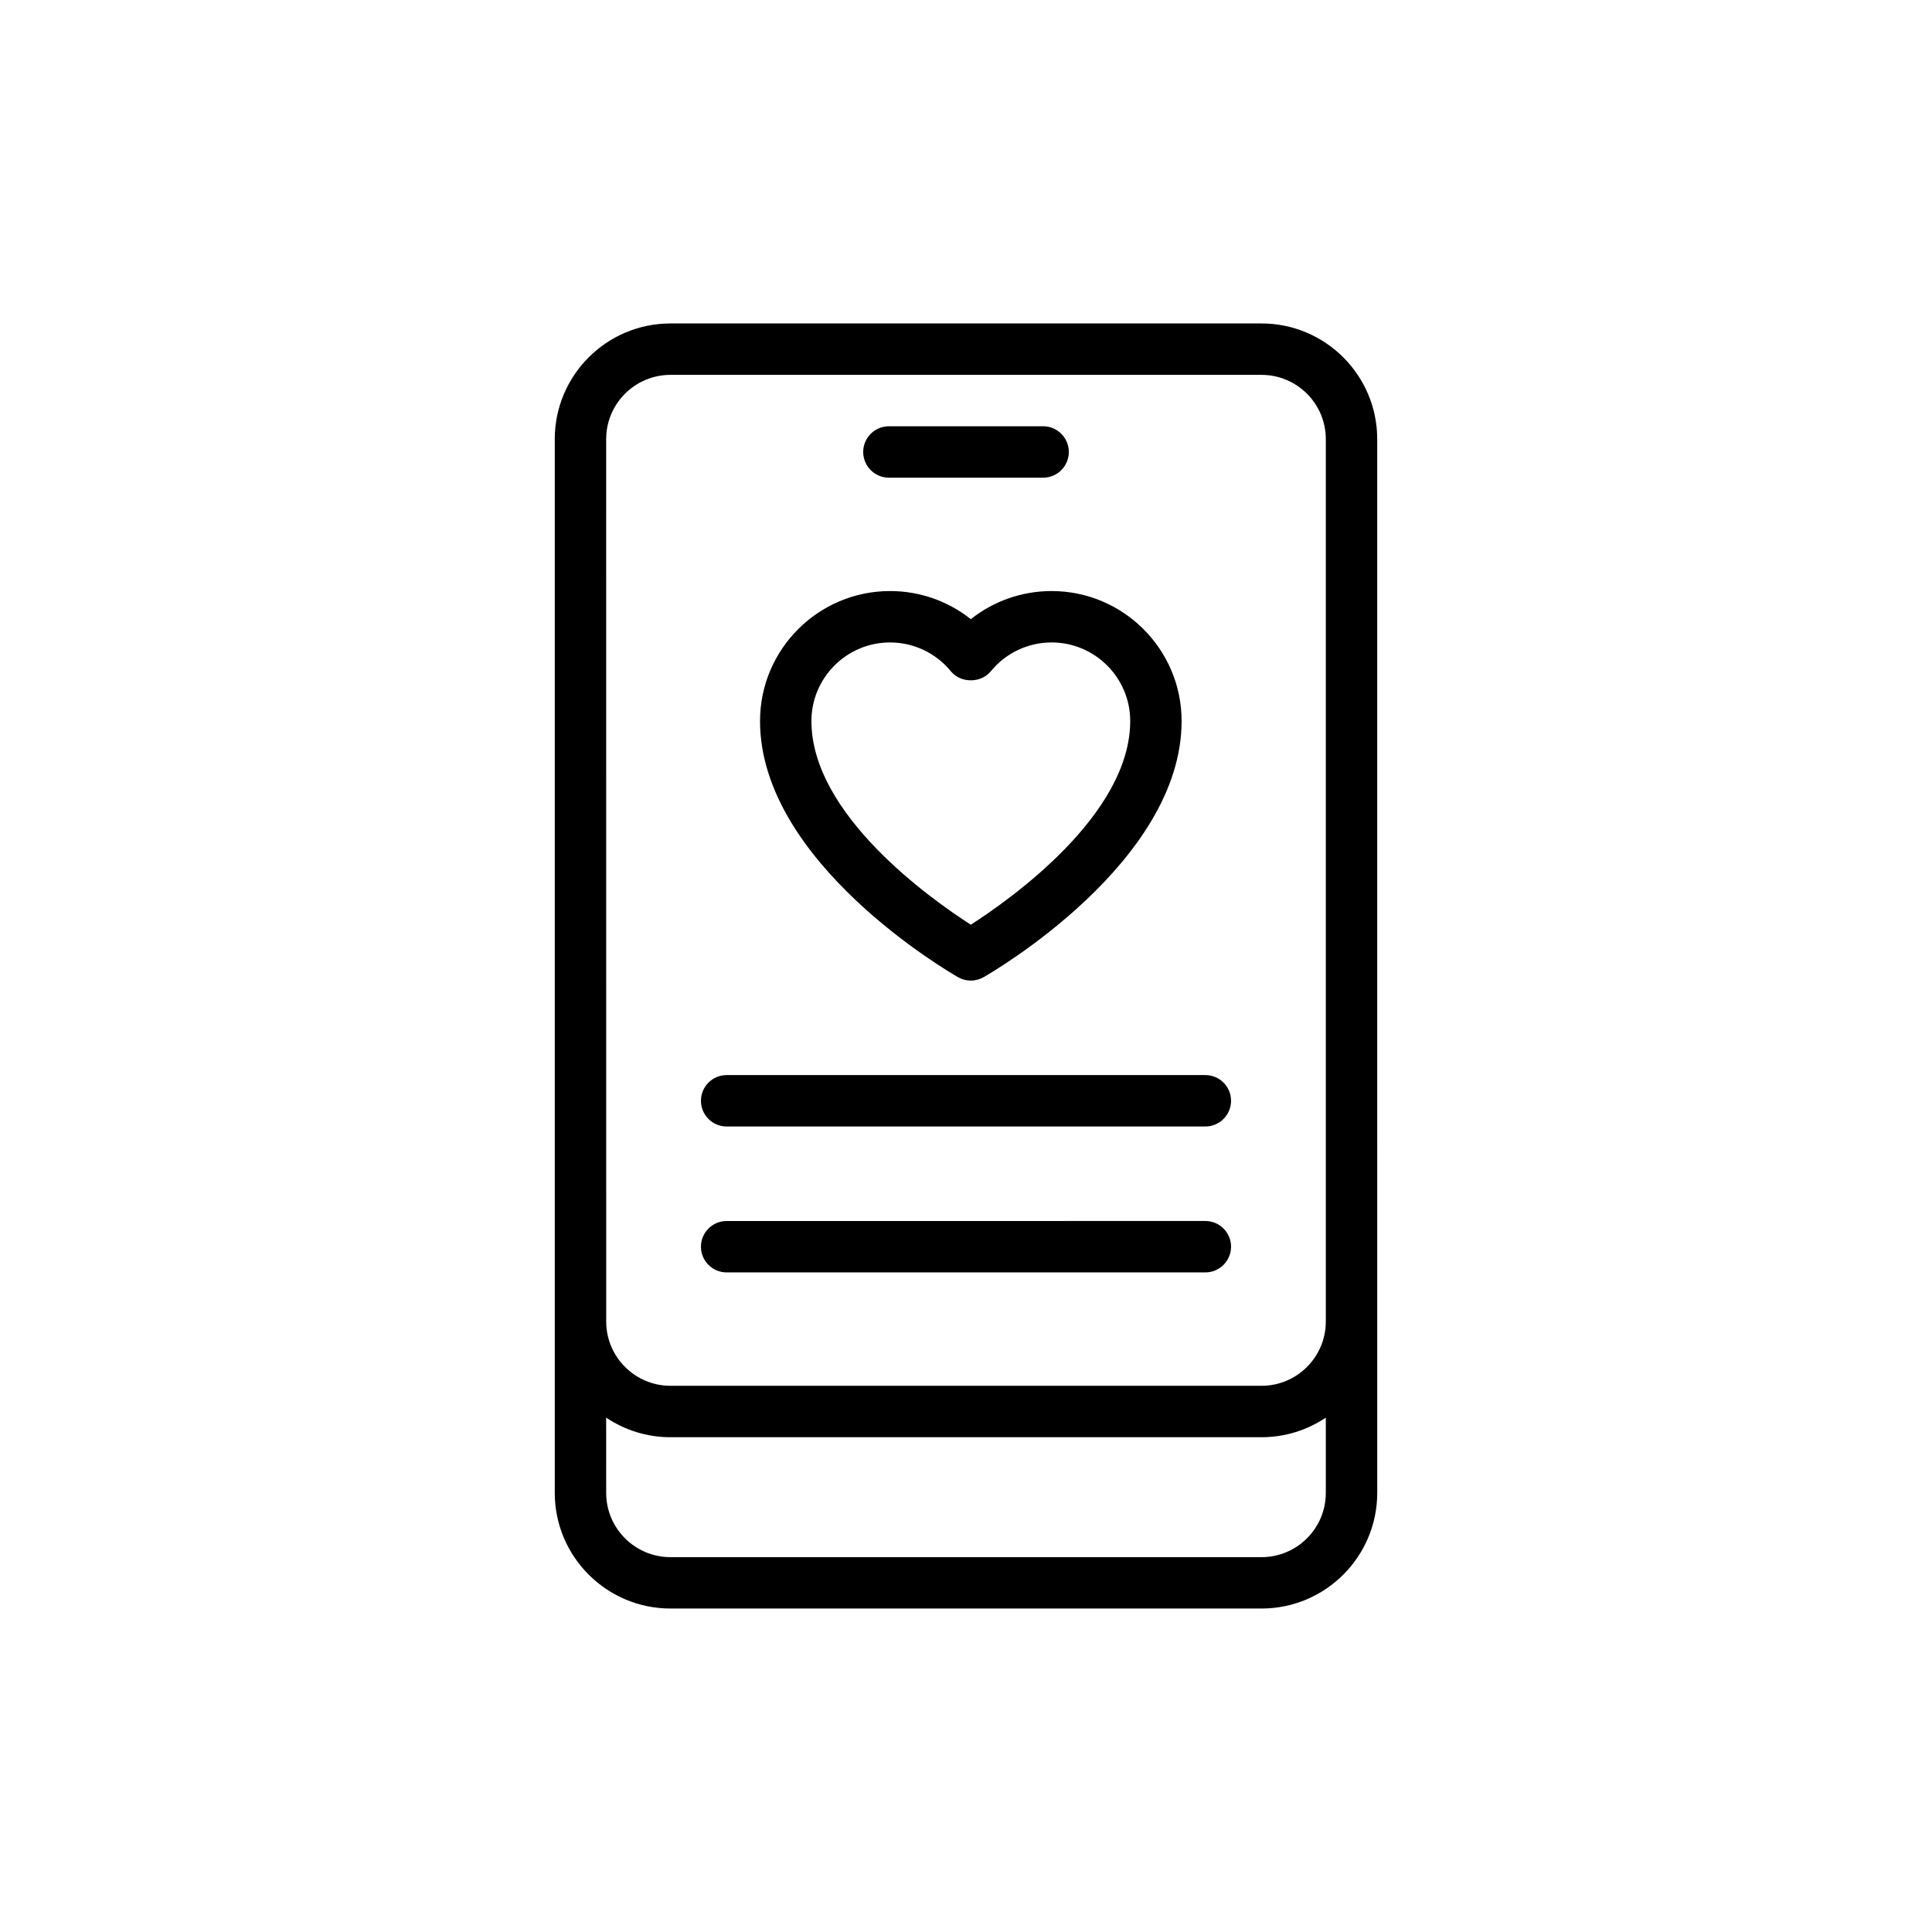 <?xml version="1.0" encoding="UTF-8"?>
<!-- Uploaded to: ICON Repo, www.svgrepo.com, Generator: ICON Repo Mixer Tools -->
<svg fill="#000000" width="800px" height="800px" version="1.1" viewBox="144 144 512 512" xmlns="http://www.w3.org/2000/svg">
 <g>
  <path d="m478.33 229.72h-156.66c-16.902 0-30.652 13.75-30.652 30.648v279.26c0 16.902 13.75 30.648 30.652 30.648h156.66c16.902 0 30.652-13.75 30.652-30.648v-45.406l-0.004-233.85c0-16.902-13.75-30.652-30.648-30.652zm-173.69 30.652c0-9.387 7.641-17.027 17.027-17.027h156.66c9.391 0 17.027 7.641 17.027 17.027v233.85c0 9.391-7.641 17.027-17.027 17.027h-156.65c-9.391 0-17.027-7.641-17.027-17.027zm173.69 296.29h-156.66c-9.391 0-17.027-7.641-17.027-17.027l-0.004-19.945c4.875 3.269 10.73 5.188 17.027 5.188h156.66c6.297 0 12.152-1.918 17.027-5.188v19.945c0.004 9.387-7.637 17.027-17.023 17.027z"/>
  <path d="m379.57 270.59h40.867c3.762 0 6.812-3.051 6.812-6.812 0-3.762-3.051-6.812-6.812-6.812h-40.867c-3.762 0-6.812 3.051-6.812 6.812 0 3.762 3.051 6.812 6.812 6.812z"/>
  <path d="m397.9 402.97c1.047 0.594 2.211 0.895 3.375 0.895 1.164 0 2.328-0.301 3.375-0.895 2.141-1.223 52.488-30.371 52.488-67.883 0-19-15.453-34.453-34.453-34.453-7.875 0-15.375 2.656-21.406 7.457-6.035-4.801-13.535-7.457-21.41-7.457-19 0-34.453 15.453-34.453 34.453-0.004 37.512 50.344 66.656 52.484 67.883zm-18.035-88.715c6.273 0 12.156 2.793 16.141 7.664 2.586 3.168 7.957 3.16 10.547 0 3.977-4.867 9.859-7.664 16.133-7.664 11.488 0 20.832 9.344 20.832 20.832 0 24.789-31.676 47.188-42.242 53.969-10.562-6.777-42.242-29.172-42.242-53.969 0-11.488 9.348-20.832 20.832-20.832z"/>
  <path d="m336.57 442.53h126.86c3.762 0 6.812-3.051 6.812-6.812s-3.051-6.812-6.812-6.812l-126.86 0.004c-3.762 0-6.812 3.051-6.812 6.812 0 3.758 3.051 6.809 6.812 6.809z"/>
  <path d="m336.57 481.2h126.86c3.762 0 6.812-3.051 6.812-6.812s-3.051-6.812-6.812-6.812l-126.86 0.004c-3.762 0-6.812 3.051-6.812 6.812 0 3.758 3.051 6.809 6.812 6.809z"/>
 </g>
</svg>